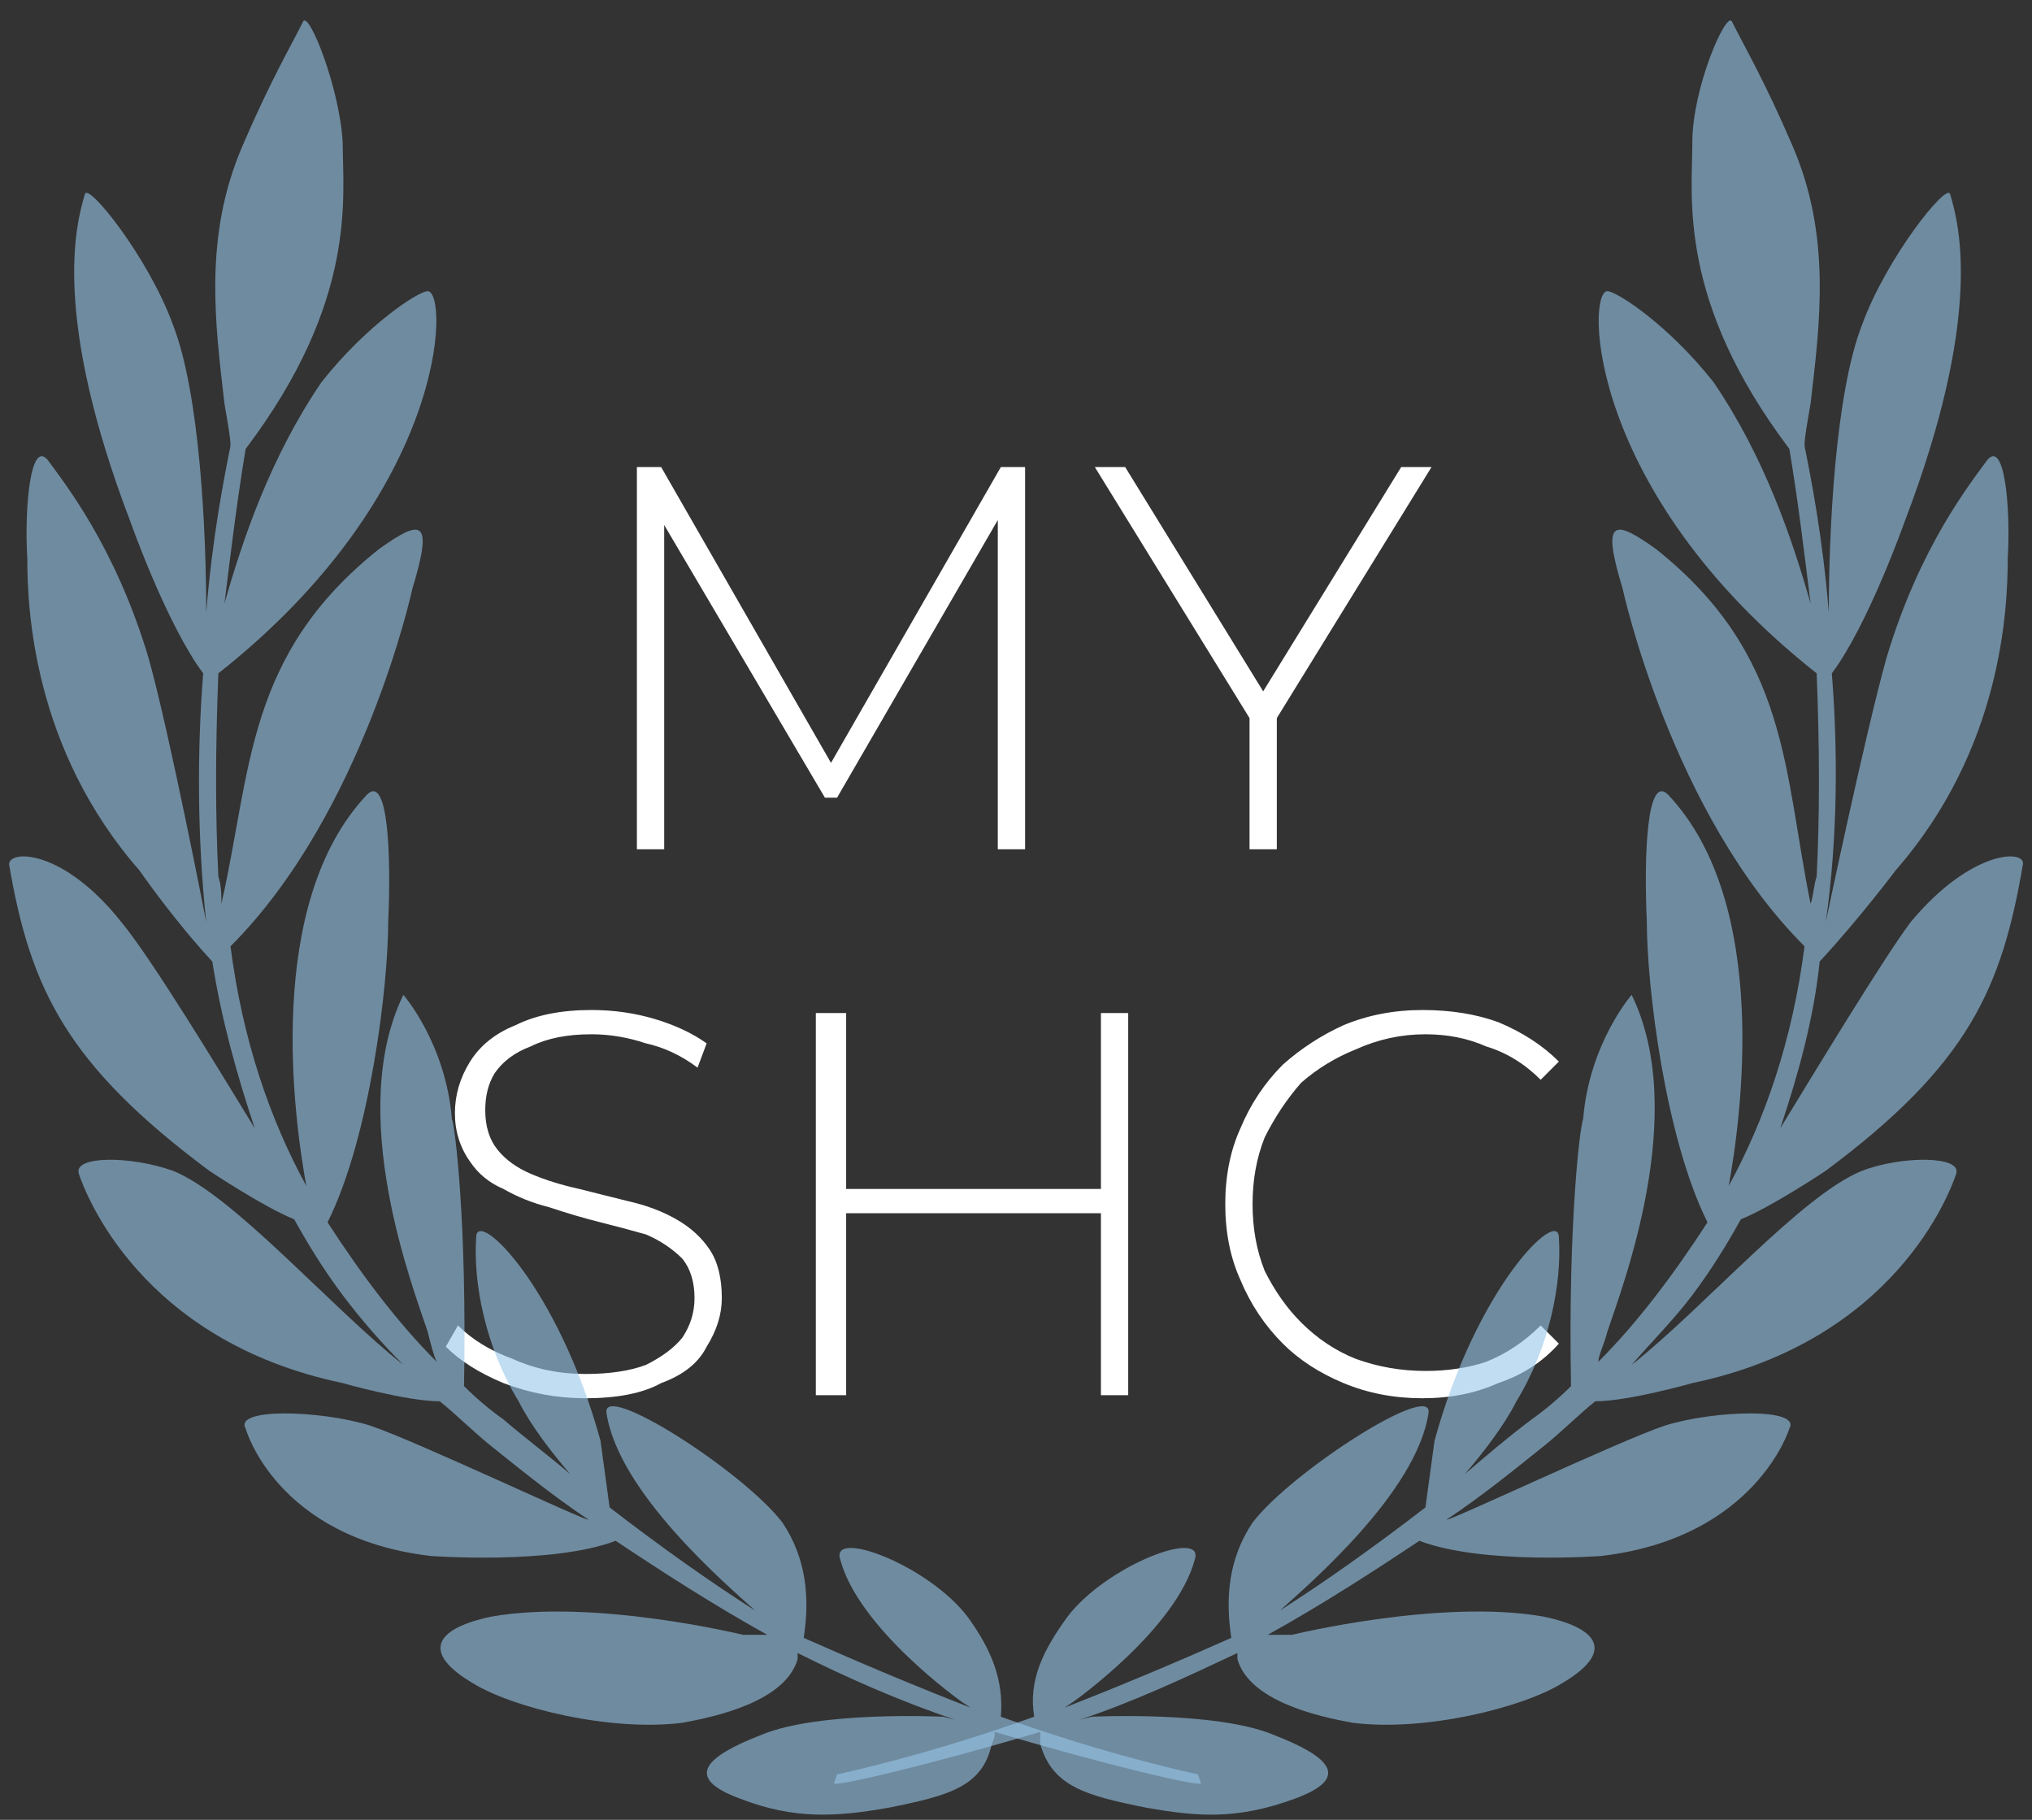 <?xml version="1.0" encoding="UTF-8"?>
<svg xmlns="http://www.w3.org/2000/svg" version="1.2" viewBox="0 0 67 60" width="67" height="60">
  <rect x="0" y="0" width="67" height="60" fill="#333333" stroke="none"/>
  <defs>
    <clipPath id="cp1">
      <path d="m-8.48-14h83v89h-83z"></path>
    </clipPath>
  </defs>
  <style>.a{fill:#fff}.b{opacity:.6;fill:#98c6ea}</style>
  <g clip-path="url(#cp1)">
    <path class="a" d="m21 28v-12.6h0.8l5.8 10.1h-0.4l5.8-10.1h0.8v12.6h-0.9v-11.2h0.2l-5.5 9.5h-0.4l-5.6-9.5h0.3v11.2zm20.2 0v-4.6l0.2 0.6-5.3-8.6h1l4.8 7.8h-0.5l4.8-7.8h1l-5.3 8.6 0.2-0.6v4.6zm-21.9 18.1q-1.4 0-2.7-0.5-1.2-0.5-1.9-1.2l0.4-0.7q0.7 0.7 1.8 1.1 1.1 0.5 2.4 0.5 1.2 0 2-0.3 0.8-0.4 1.2-0.9 0.4-0.6 0.4-1.3 0-0.8-0.4-1.3-0.5-0.5-1.2-0.8-0.7-0.2-1.5-0.4-0.8-0.2-1.7-0.5-0.8-0.2-1.5-0.6-0.7-0.3-1.1-0.9-0.5-0.7-0.5-1.6 0-0.9 0.5-1.7 0.5-0.8 1.5-1.2 1-0.5 2.5-0.5 1.1 0 2.1 0.3 1 0.3 1.7 0.8l-0.3 0.8q-0.8-0.6-1.7-0.8-0.9-0.3-1.8-0.3-1.2 0-2 0.4-0.8 0.3-1.2 0.9-0.3 0.5-0.3 1.2 0 0.8 0.4 1.3 0.4 0.5 1.1 0.8 0.7 0.3 1.6 0.5 0.8 0.2 1.6 0.4 0.9 0.2 1.6 0.6 0.7 0.4 1.1 1 0.4 0.6 0.4 1.6 0 0.8-0.5 1.6-0.4 0.8-1.5 1.2-0.9 0.5-2.5 0.5zm17-12.7h0.9v12.6h-0.9zm-8.4 12.6h-1v-12.6h1zm8.5-6h-8.6v-0.8h8.6zm10.5 6.1q-1.4 0-2.6-0.5-1.2-0.5-2-1.3-0.9-0.9-1.4-2.1-0.5-1.1-0.5-2.5 0-1.4 0.5-2.5 0.5-1.2 1.4-2.1 0.9-0.8 2-1.3 1.2-0.5 2.6-0.5 1.4 0 2.5 0.4 1.2 0.5 2 1.3l-0.6 0.6q-0.8-0.8-1.8-1.1-0.9-0.4-2-0.4-1.2 0-2.3 0.5-1 0.4-1.8 1.1-0.7 0.8-1.2 1.8-0.4 1-0.4 2.2 0 1.2 0.4 2.2 0.5 1 1.2 1.7 0.8 0.8 1.8 1.2 1.1 0.4 2.3 0.4 1.1 0 2-0.3 1-0.4 1.8-1.2l0.6 0.6q-0.8 0.9-2 1.3-1.1 0.5-2.5 0.5z"></path>
    <path class="b" d="m39.6 58.8l-0.1-0.3c0 0-2.9-0.6-6.5-1.9 0.1-1.2-0.3-2.2-1.1-3.3-1.3-1.7-4.5-2.9-4.2-1.9 0.6 2.3 4 4.7 4 4.7l0.3 0.2c-1.8-0.7-3.7-1.5-5.5-2.3 0.2-1.3 0.1-2.6-0.7-3.8-1.3-1.7-6-4.7-5.8-3.6 0.4 2.6 3.9 5.6 4.9 6.5q-2.2-1.4-4.8-3.4l-0.3-2.2c-1.4-5.1-4.1-7.7-4.1-6.7-0.1 1.5 0.3 3.6 1.4 5.4 0.4 0.8 1.1 1.7 1.7 2.4-0.7-0.6-1.5-1.2-2.2-1.8q-0.7-0.5-1.3-1.1c0.1-5.4-0.3-8.6-0.4-8.8-0.2-2.5-1.6-4.1-1.6-4.1-1.9 3.9 0.3 9.6 0.8 11.1 0.1 0.4 0.2 0.8 0.3 1-1.3-1.3-2.5-2.9-3.6-4.6 1.4-2.8 2-7.8 2-9.9 0.1-2.2 0-4.9-0.7-4.2-3.4 3.6-2.4 10.7-2 12.9-1.2-2.2-2.1-4.8-2.5-7.9 4.4-4.4 6-11.8 6-11.8 0.7-2.3 0.3-2.3-1.1-1.3-4.4 3.5-4.2 7.3-5.2 11.7 0-0.3 0-0.6-0.1-0.9-0.1-2-0.1-4.2 0-6.7 7.6-6 7.6-12.6 6.9-12.6-0.3 0-2 1.1-3.5 3-1.7 2.5-2.6 5.2-3.2 7.3 0.2-1.6 0.4-3.3 0.7-5.1 3.7-4.9 3.2-8.3 3.2-10.1-0.1-1.8-1.1-4.3-1.3-4-0.4 0.8-1.1 2-2 4.1-1.3 3-0.9 5.9-0.6 8.5 0.1 0.6 0.2 1.1 0.2 1.4-0.2 1-0.6 3-0.8 5.5 0-2.6-0.2-7.2-1.1-9.5-0.8-2.2-2.8-4.7-2.9-4.3-0.3 1-1.1 4 1.5 10.8 0 0 1.2 3.4 2.4 5-0.2 2.5-0.2 5.4 0.1 8.2 0 0-1.2-6.2-1.9-8.7-1.1-3.7-2.8-5.8-3.3-6.5-0.6-0.8-0.8 1.6-0.7 3.2 0 1.7 0.2 6.3 3.7 10.3 0 0 1.1 1.6 2.4 3 0.3 1.9 0.8 3.7 1.4 5.5-1.1-1.8-3.4-5.6-4.4-6.8-1.9-2.4-3.7-2.4-3.7-1.9 0.7 4.1 1.9 6.6 6.6 10.1 0 0 1.8 1.2 2.8 1.6 0.5 0.9 1 1.7 1.6 2.5 0.6 0.8 1.3 1.6 2 2.3-2.4-1.9-5.6-5.6-7.6-6.4-1.4-0.5-3.3-0.5-3.1 0.1 0.2 0.6 2 5.5 8.7 6.9 0 0 2.1 0.6 3.2 0.6 0.5 0.4 1 0.9 1.6 1.4 1 0.8 2.1 1.7 3.3 2.5 0 0.1-5.7-2.6-7.2-3.1-1.6-0.5-4.5-0.6-4.1 0.1 0 0 1 3.6 6.1 4.2 0 0 4 0.3 6.1-0.5 1.5 1 3.2 2.1 5 3.1h-0.8c0 0-4.9-1.2-8.3-0.6-1.9 0.4-2.3 1.2-0.6 2.2 1.3 0.8 4.5 1.6 6.9 1.3 1.1-0.2 3.4-0.7 3.8-2.1 0-0.1 0-0.1 0-0.2 1.6 0.8 3.4 1.6 5.2 2.2l-0.4-0.1c0 0-4.1-0.2-6 0.6-1.8 0.7-2.6 1.4-0.7 2.1 1.8 0.7 3.2 0.6 4.9 0.3 2-0.4 3.1-0.7 3.4-2.1 0.1-0.2 0.1-0.3 0.1-0.4 3.7 1.1 6.7 1.8 6.8 1.7z"></path>
    <path class="b" d="m27.5 58.8l0.1-0.3c0 0 2.9-0.6 6.5-1.9-0.2-1.2 0.3-2.2 1.1-3.3 1.3-1.7 4.5-2.9 4.2-1.9-0.6 2.3-4 4.7-4 4.7l-0.3 0.2c1.8-0.7 3.7-1.5 5.5-2.3-0.2-1.3-0.1-2.6 0.7-3.8 1.3-1.7 6-4.7 5.8-3.6-0.4 2.6-3.9 5.6-4.9 6.5q2.2-1.4 4.8-3.4l0.3-2.2c1.4-5.1 4.1-7.7 4.1-6.7 0.1 1.5-0.3 3.6-1.4 5.4-0.4 0.8-1.1 1.7-1.7 2.4 0.7-0.6 1.4-1.2 2.2-1.8q0.7-0.5 1.3-1.1c-0.1-5.4 0.3-8.6 0.4-8.8 0.2-2.5 1.6-4.1 1.6-4.1 1.9 3.9-0.3 9.6-0.8 11.1-0.1 0.4-0.3 0.8-0.3 1 1.3-1.3 2.5-2.9 3.6-4.6-1.4-2.8-2-7.8-2-9.9-0.1-2.2 0-4.9 0.7-4.2 3.4 3.6 2.4 10.7 2 12.9 1.2-2.2 2.1-4.8 2.5-7.9-4.4-4.4-6-11.8-6-11.8-0.7-2.3-0.3-2.3 1.1-1.3 4.4 3.5 4.2 7.3 5.1 11.7 0.1-0.3 0.1-0.6 0.2-0.9 0.1-2 0.1-4.2 0-6.7-7.6-6-7.6-12.6-6.9-12.6 0.3 0 2 1.1 3.5 3 1.7 2.5 2.6 5.2 3.2 7.3-0.2-1.6-0.4-3.3-0.7-5.1-3.7-4.9-3.2-8.3-3.2-10.1 0-1.8 1.1-4.3 1.3-4 0.4 0.8 1.1 2 2 4.1 1.3 3 0.9 5.9 0.6 8.5-0.1 0.6-0.2 1.1-0.2 1.4 0.2 1 0.6 3 0.8 5.5 0-2.6 0.2-7.2 1.1-9.5 0.8-2.2 2.8-4.7 2.9-4.3 0.3 1 1.1 4-1.5 10.8 0 0-1.2 3.4-2.4 5 0.2 2.5 0.2 5.4-0.2 8.2 0 0 1.3-6.2 2-8.7 1.1-3.7 2.8-5.8 3.3-6.5 0.6-0.8 0.8 1.6 0.7 3.2 0 1.7-0.2 6.3-3.7 10.3 0 0-1.2 1.6-2.5 3-0.2 1.9-0.7 3.7-1.3 5.5 1.1-1.8 3.4-5.6 4.3-6.8 2-2.4 3.8-2.4 3.7-1.9-0.7 4.1-1.8 6.6-6.5 10.1 0 0-1.8 1.2-2.8 1.6-0.5 0.9-1 1.7-1.6 2.5-0.6 0.8-1.4 1.6-2 2.3 2.4-1.9 5.6-5.6 7.6-6.4 1.3-0.5 3.3-0.5 3.1 0.1-0.2 0.6-2 5.5-8.7 6.9 0 0-2.1 0.6-3.2 0.6-0.5 0.4-1 0.9-1.6 1.4-1 0.8-2.1 1.7-3.3 2.5 0 0.1 5.7-2.6 7.2-3.1 1.6-0.5 4.5-0.6 4.1 0.1 0 0-1.1 3.6-6.2 4.2 0 0-3.9 0.3-6-0.5-1.5 1-3.2 2.1-5 3.1h0.8c0 0 4.9-1.2 8.3-0.6 1.9 0.4 2.3 1.2 0.6 2.2-1.3 0.8-4.5 1.6-6.9 1.3-1.1-0.2-3.4-0.7-3.8-2.1 0-0.1 0-0.1 0-0.2-1.7 0.8-3.4 1.6-5.2 2.2l0.4-0.1c0 0 4.1-0.2 6 0.6 1.8 0.7 2.6 1.4 0.7 2.1-1.9 0.7-3.2 0.6-4.9 0.3-2-0.4-3.1-0.7-3.5-2.1 0-0.2 0-0.3 0-0.4-3.7 1.1-6.7 1.8-6.8 1.7z"></path>
  </g>
</svg>
